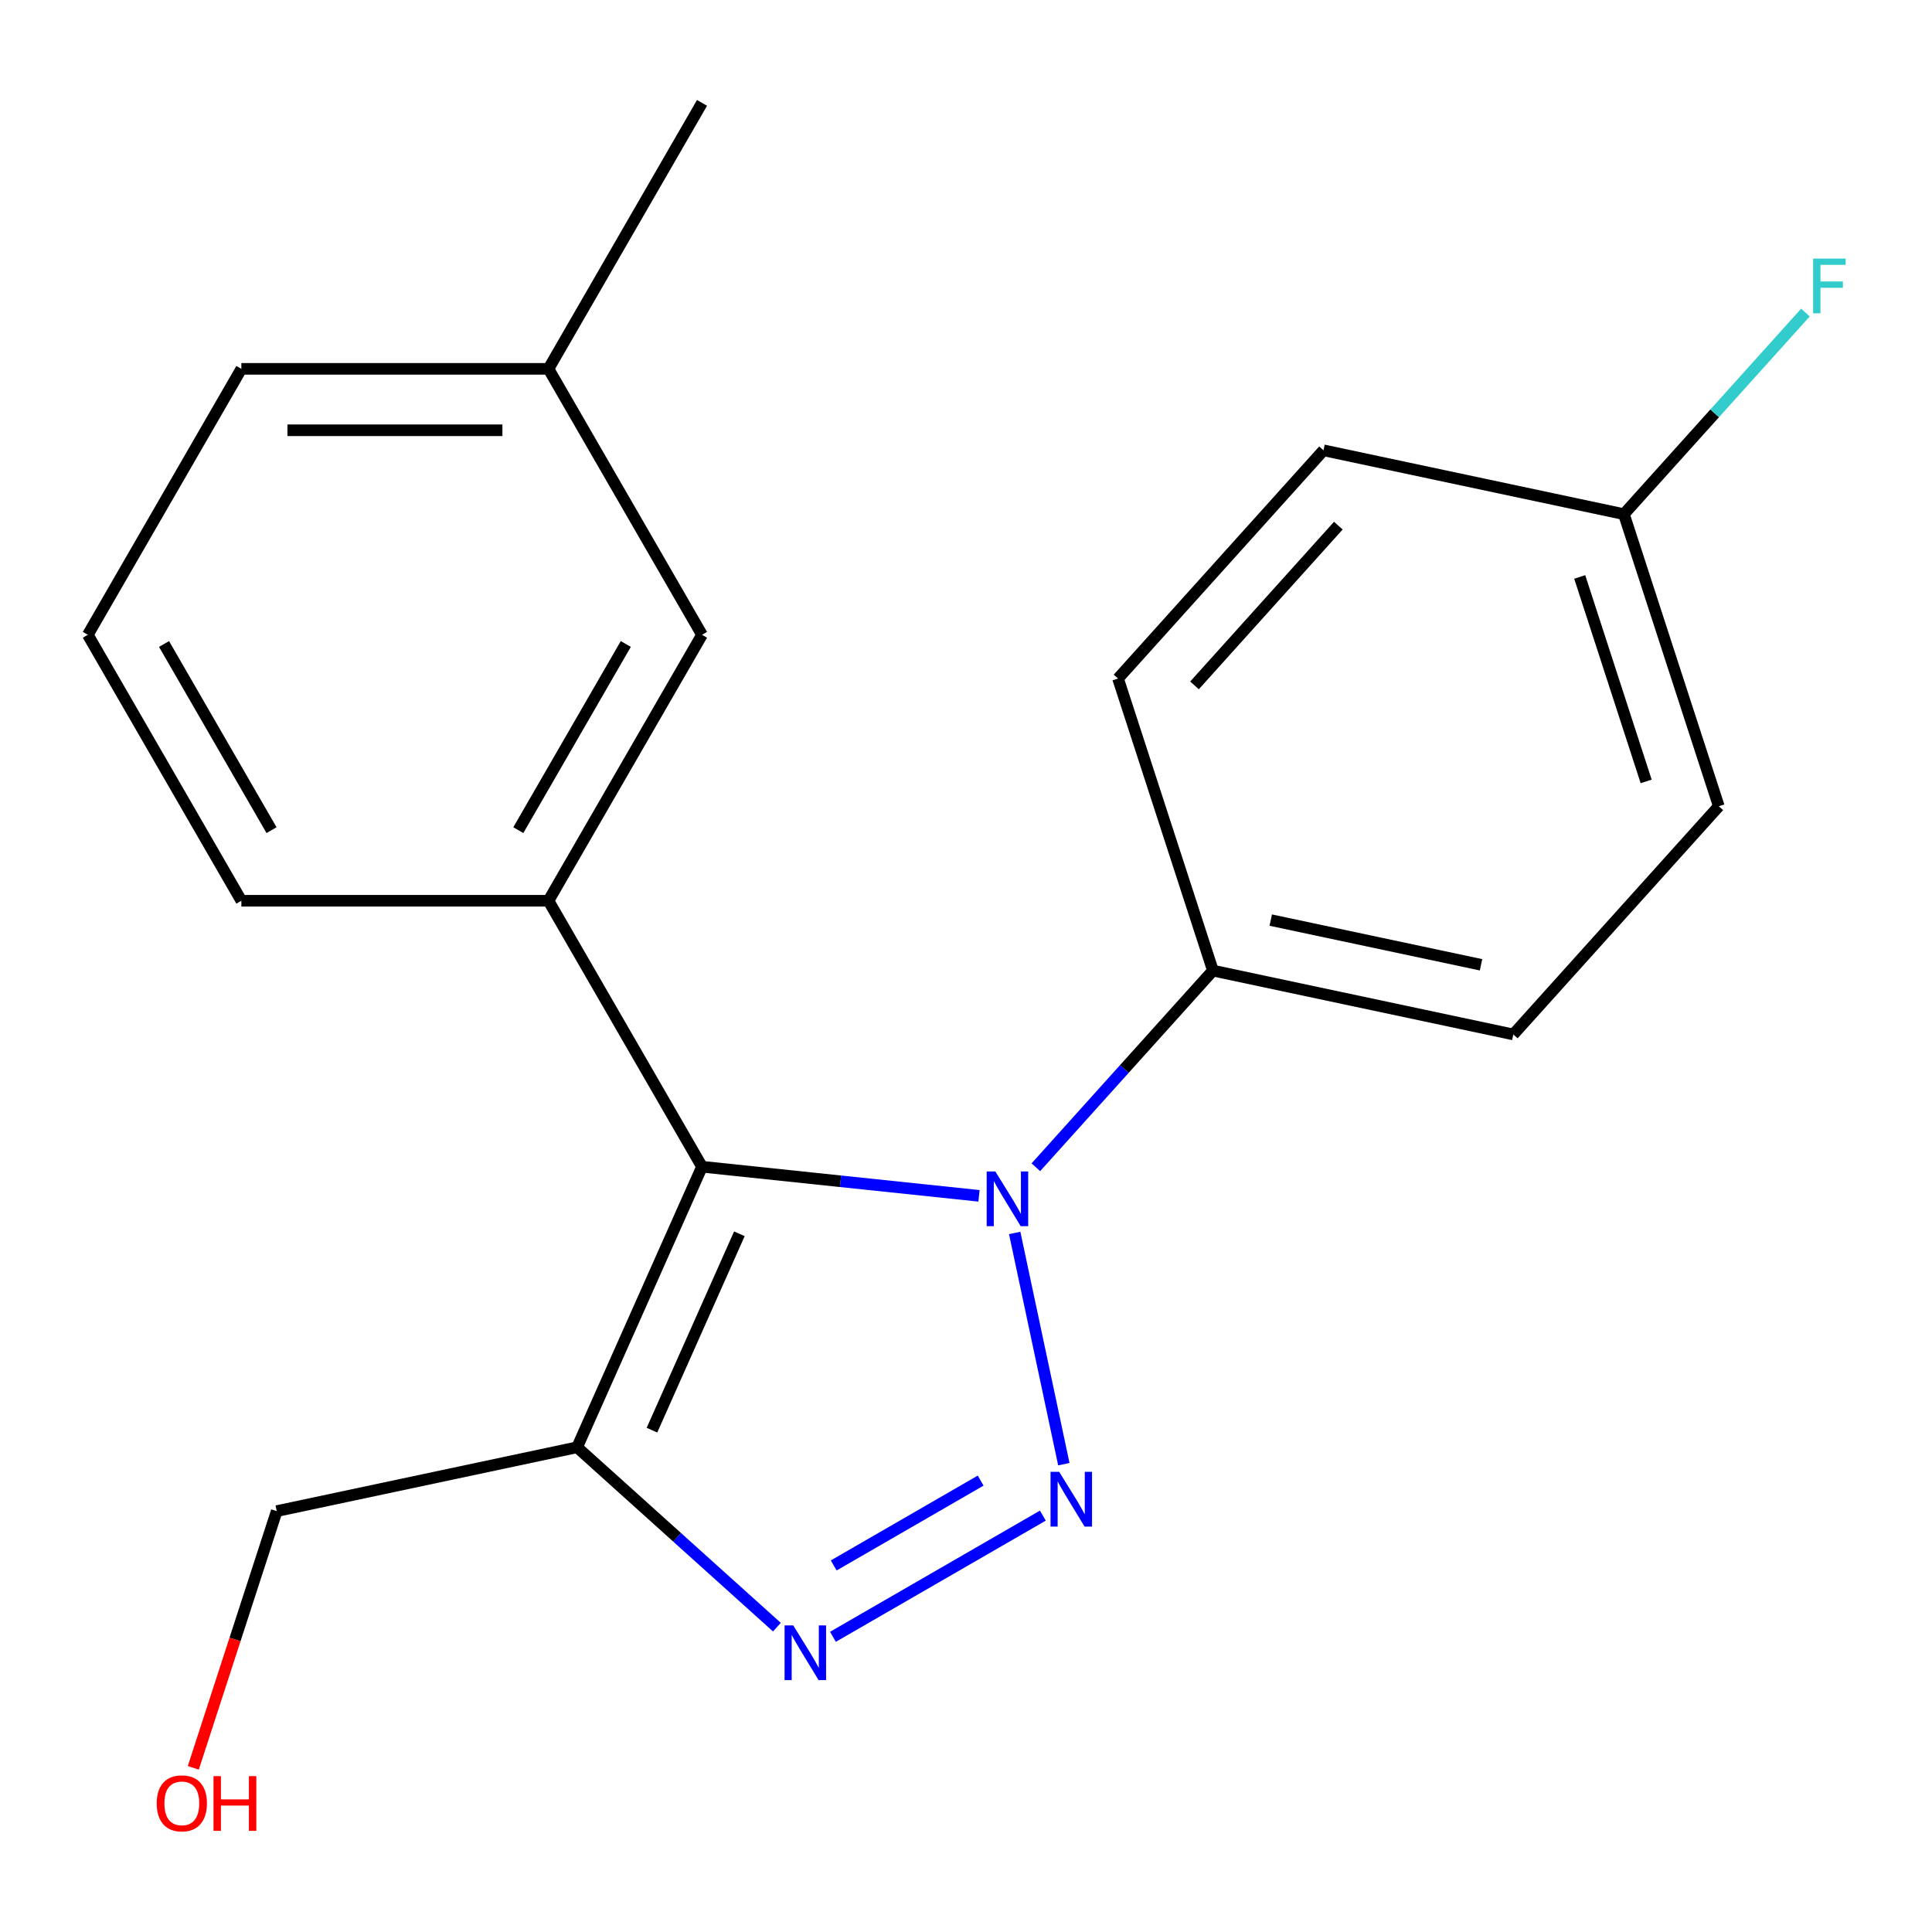 <?xml version='1.0' encoding='iso-8859-1'?>
<svg version='1.1' baseProfile='full'
              xmlns='http://www.w3.org/2000/svg'
                      xmlns:rdkit='http://www.rdkit.org/xml'
                      xmlns:xlink='http://www.w3.org/1999/xlink'
                  xml:space='preserve'
width='1000px' height='1000px' viewBox='0 0 1000 1000'>
<!-- END OF HEADER -->
<rect style='opacity:1.0;fill:#FFFFFF;stroke:none' width='1000' height='1000' x='0' y='0'> </rect>
<path class='bond-0' d='M 550.641,757.853 L 525.203,638.176' style='fill:none;fill-rule:evenodd;stroke:#0000FF;stroke-width:6px;stroke-linecap:butt;stroke-linejoin:miter;stroke-opacity:1' />
<path class='bond-2' d='M 539.781,784.482 L 431.126,847.214' style='fill:none;fill-rule:evenodd;stroke:#0000FF;stroke-width:6px;stroke-linecap:butt;stroke-linejoin:miter;stroke-opacity:1' />
<path class='bond-2' d='M 507.588,766.36 L 431.529,810.273' style='fill:none;fill-rule:evenodd;stroke:#0000FF;stroke-width:6px;stroke-linecap:butt;stroke-linejoin:miter;stroke-opacity:1' />
<path class='bond-1' d='M 506.733,618.96 L 435.048,611.425' style='fill:none;fill-rule:evenodd;stroke:#0000FF;stroke-width:6px;stroke-linecap:butt;stroke-linejoin:miter;stroke-opacity:1' />
<path class='bond-1' d='M 435.048,611.425 L 363.363,603.891' style='fill:none;fill-rule:evenodd;stroke:#000000;stroke-width:6px;stroke-linecap:butt;stroke-linejoin:miter;stroke-opacity:1' />
<path class='bond-5' d='M 536.161,604.165 L 581.984,553.272' style='fill:none;fill-rule:evenodd;stroke:#0000FF;stroke-width:6px;stroke-linecap:butt;stroke-linejoin:miter;stroke-opacity:1' />
<path class='bond-5' d='M 581.984,553.272 L 627.808,502.38' style='fill:none;fill-rule:evenodd;stroke:#000000;stroke-width:6px;stroke-linecap:butt;stroke-linejoin:miter;stroke-opacity:1' />
<path class='bond-4' d='M 363.363,603.891 L 283.886,466.232' style='fill:none;fill-rule:evenodd;stroke:#000000;stroke-width:6px;stroke-linecap:butt;stroke-linejoin:miter;stroke-opacity:1' />
<path class='bond-20' d='M 363.363,603.891 L 298.711,749.103' style='fill:none;fill-rule:evenodd;stroke:#000000;stroke-width:6px;stroke-linecap:butt;stroke-linejoin:miter;stroke-opacity:1' />
<path class='bond-20' d='M 382.708,638.603 L 337.451,740.252' style='fill:none;fill-rule:evenodd;stroke:#000000;stroke-width:6px;stroke-linecap:butt;stroke-linejoin:miter;stroke-opacity:1' />
<path class='bond-3' d='M 402.123,842.216 L 350.417,795.659' style='fill:none;fill-rule:evenodd;stroke:#0000FF;stroke-width:6px;stroke-linecap:butt;stroke-linejoin:miter;stroke-opacity:1' />
<path class='bond-3' d='M 350.417,795.659 L 298.711,749.103' style='fill:none;fill-rule:evenodd;stroke:#000000;stroke-width:6px;stroke-linecap:butt;stroke-linejoin:miter;stroke-opacity:1' />
<path class='bond-9' d='M 298.711,749.103 L 143.23,782.151' style='fill:none;fill-rule:evenodd;stroke:#000000;stroke-width:6px;stroke-linecap:butt;stroke-linejoin:miter;stroke-opacity:1' />
<path class='bond-6' d='M 283.886,466.232 L 363.363,328.574' style='fill:none;fill-rule:evenodd;stroke:#000000;stroke-width:6px;stroke-linecap:butt;stroke-linejoin:miter;stroke-opacity:1' />
<path class='bond-6' d='M 268.276,429.688 L 323.91,333.327' style='fill:none;fill-rule:evenodd;stroke:#000000;stroke-width:6px;stroke-linecap:butt;stroke-linejoin:miter;stroke-opacity:1' />
<path class='bond-14' d='M 283.886,466.232 L 124.932,466.232' style='fill:none;fill-rule:evenodd;stroke:#000000;stroke-width:6px;stroke-linecap:butt;stroke-linejoin:miter;stroke-opacity:1' />
<path class='bond-7' d='M 627.808,502.38 L 783.289,535.428' style='fill:none;fill-rule:evenodd;stroke:#000000;stroke-width:6px;stroke-linecap:butt;stroke-linejoin:miter;stroke-opacity:1' />
<path class='bond-7' d='M 657.74,476.241 L 766.576,499.375' style='fill:none;fill-rule:evenodd;stroke:#000000;stroke-width:6px;stroke-linecap:butt;stroke-linejoin:miter;stroke-opacity:1' />
<path class='bond-8' d='M 627.808,502.38 L 578.688,351.205' style='fill:none;fill-rule:evenodd;stroke:#000000;stroke-width:6px;stroke-linecap:butt;stroke-linejoin:miter;stroke-opacity:1' />
<path class='bond-11' d='M 363.363,328.574 L 283.886,190.915' style='fill:none;fill-rule:evenodd;stroke:#000000;stroke-width:6px;stroke-linecap:butt;stroke-linejoin:miter;stroke-opacity:1' />
<path class='bond-13' d='M 783.289,535.428 L 889.65,417.302' style='fill:none;fill-rule:evenodd;stroke:#000000;stroke-width:6px;stroke-linecap:butt;stroke-linejoin:miter;stroke-opacity:1' />
<path class='bond-12' d='M 578.688,351.205 L 685.049,233.079' style='fill:none;fill-rule:evenodd;stroke:#000000;stroke-width:6px;stroke-linecap:butt;stroke-linejoin:miter;stroke-opacity:1' />
<path class='bond-12' d='M 618.268,354.759 L 692.721,272.071' style='fill:none;fill-rule:evenodd;stroke:#000000;stroke-width:6px;stroke-linecap:butt;stroke-linejoin:miter;stroke-opacity:1' />
<path class='bond-16' d='M 143.23,782.151 L 121.642,848.592' style='fill:none;fill-rule:evenodd;stroke:#000000;stroke-width:6px;stroke-linecap:butt;stroke-linejoin:miter;stroke-opacity:1' />
<path class='bond-16' d='M 121.642,848.592 L 100.054,915.032' style='fill:none;fill-rule:evenodd;stroke:#FF0000;stroke-width:6px;stroke-linecap:butt;stroke-linejoin:miter;stroke-opacity:1' />
<path class='bond-10' d='M 840.53,266.128 L 685.049,233.079' style='fill:none;fill-rule:evenodd;stroke:#000000;stroke-width:6px;stroke-linecap:butt;stroke-linejoin:miter;stroke-opacity:1' />
<path class='bond-15' d='M 840.53,266.128 L 887.514,213.947' style='fill:none;fill-rule:evenodd;stroke:#000000;stroke-width:6px;stroke-linecap:butt;stroke-linejoin:miter;stroke-opacity:1' />
<path class='bond-15' d='M 887.514,213.947 L 934.498,161.767' style='fill:none;fill-rule:evenodd;stroke:#33CCCC;stroke-width:6px;stroke-linecap:butt;stroke-linejoin:miter;stroke-opacity:1' />
<path class='bond-21' d='M 840.53,266.128 L 889.65,417.302' style='fill:none;fill-rule:evenodd;stroke:#000000;stroke-width:6px;stroke-linecap:butt;stroke-linejoin:miter;stroke-opacity:1' />
<path class='bond-21' d='M 817.663,298.628 L 852.047,404.45' style='fill:none;fill-rule:evenodd;stroke:#000000;stroke-width:6px;stroke-linecap:butt;stroke-linejoin:miter;stroke-opacity:1' />
<path class='bond-19' d='M 283.886,190.915 L 363.363,53.257' style='fill:none;fill-rule:evenodd;stroke:#000000;stroke-width:6px;stroke-linecap:butt;stroke-linejoin:miter;stroke-opacity:1' />
<path class='bond-22' d='M 283.886,190.915 L 124.932,190.915' style='fill:none;fill-rule:evenodd;stroke:#000000;stroke-width:6px;stroke-linecap:butt;stroke-linejoin:miter;stroke-opacity:1' />
<path class='bond-22' d='M 260.043,222.706 L 148.775,222.706' style='fill:none;fill-rule:evenodd;stroke:#000000;stroke-width:6px;stroke-linecap:butt;stroke-linejoin:miter;stroke-opacity:1' />
<path class='bond-17' d='M 124.932,466.232 L 45.455,328.574' style='fill:none;fill-rule:evenodd;stroke:#000000;stroke-width:6px;stroke-linecap:butt;stroke-linejoin:miter;stroke-opacity:1' />
<path class='bond-17' d='M 140.542,429.688 L 84.908,333.327' style='fill:none;fill-rule:evenodd;stroke:#000000;stroke-width:6px;stroke-linecap:butt;stroke-linejoin:miter;stroke-opacity:1' />
<path class='bond-18' d='M 45.455,328.574 L 124.932,190.915' style='fill:none;fill-rule:evenodd;stroke:#000000;stroke-width:6px;stroke-linecap:butt;stroke-linejoin:miter;stroke-opacity:1' />
<path  class='atom-0' d='M 548.235 761.827
L 557.515 776.827
Q 558.435 778.307, 559.915 780.987
Q 561.395 783.667, 561.475 783.827
L 561.475 761.827
L 565.235 761.827
L 565.235 790.147
L 561.355 790.147
L 551.395 773.747
Q 550.235 771.827, 548.995 769.627
Q 547.795 767.427, 547.435 766.747
L 547.435 790.147
L 543.755 790.147
L 543.755 761.827
L 548.235 761.827
' fill='#0000FF'/>
<path  class='atom-1' d='M 515.187 606.346
L 524.467 621.346
Q 525.387 622.826, 526.867 625.506
Q 528.347 628.186, 528.427 628.346
L 528.427 606.346
L 532.187 606.346
L 532.187 634.666
L 528.307 634.666
L 518.347 618.266
Q 517.187 616.346, 515.947 614.146
Q 514.747 611.946, 514.387 611.266
L 514.387 634.666
L 510.707 634.666
L 510.707 606.346
L 515.187 606.346
' fill='#0000FF'/>
<path  class='atom-3' d='M 410.577 841.304
L 419.857 856.304
Q 420.777 857.784, 422.257 860.464
Q 423.737 863.144, 423.817 863.304
L 423.817 841.304
L 427.577 841.304
L 427.577 869.624
L 423.697 869.624
L 413.737 853.224
Q 412.577 851.304, 411.337 849.104
Q 410.137 846.904, 409.777 846.224
L 409.777 869.624
L 406.097 869.624
L 406.097 841.304
L 410.577 841.304
' fill='#0000FF'/>
<path  class='atom-16' d='M 938.471 133.842
L 955.311 133.842
L 955.311 137.082
L 942.271 137.082
L 942.271 145.682
L 953.871 145.682
L 953.871 148.962
L 942.271 148.962
L 942.271 162.162
L 938.471 162.162
L 938.471 133.842
' fill='#33CCCC'/>
<path  class='atom-17' d='M 81.11 933.406
Q 81.11 926.606, 84.47 922.806
Q 87.83 919.006, 94.11 919.006
Q 100.39 919.006, 103.75 922.806
Q 107.11 926.606, 107.11 933.406
Q 107.11 940.286, 103.71 944.206
Q 100.31 948.086, 94.11 948.086
Q 87.87 948.086, 84.47 944.206
Q 81.11 940.326, 81.11 933.406
M 94.11 944.886
Q 98.43 944.886, 100.75 942.006
Q 103.11 939.086, 103.11 933.406
Q 103.11 927.846, 100.75 925.046
Q 98.43 922.206, 94.11 922.206
Q 89.79 922.206, 87.43 925.006
Q 85.11 927.806, 85.11 933.406
Q 85.11 939.126, 87.43 942.006
Q 89.79 944.886, 94.11 944.886
' fill='#FF0000'/>
<path  class='atom-17' d='M 110.51 919.326
L 114.35 919.326
L 114.35 931.366
L 128.83 931.366
L 128.83 919.326
L 132.67 919.326
L 132.67 947.646
L 128.83 947.646
L 128.83 934.566
L 114.35 934.566
L 114.35 947.646
L 110.51 947.646
L 110.51 919.326
' fill='#FF0000'/>
</svg>
